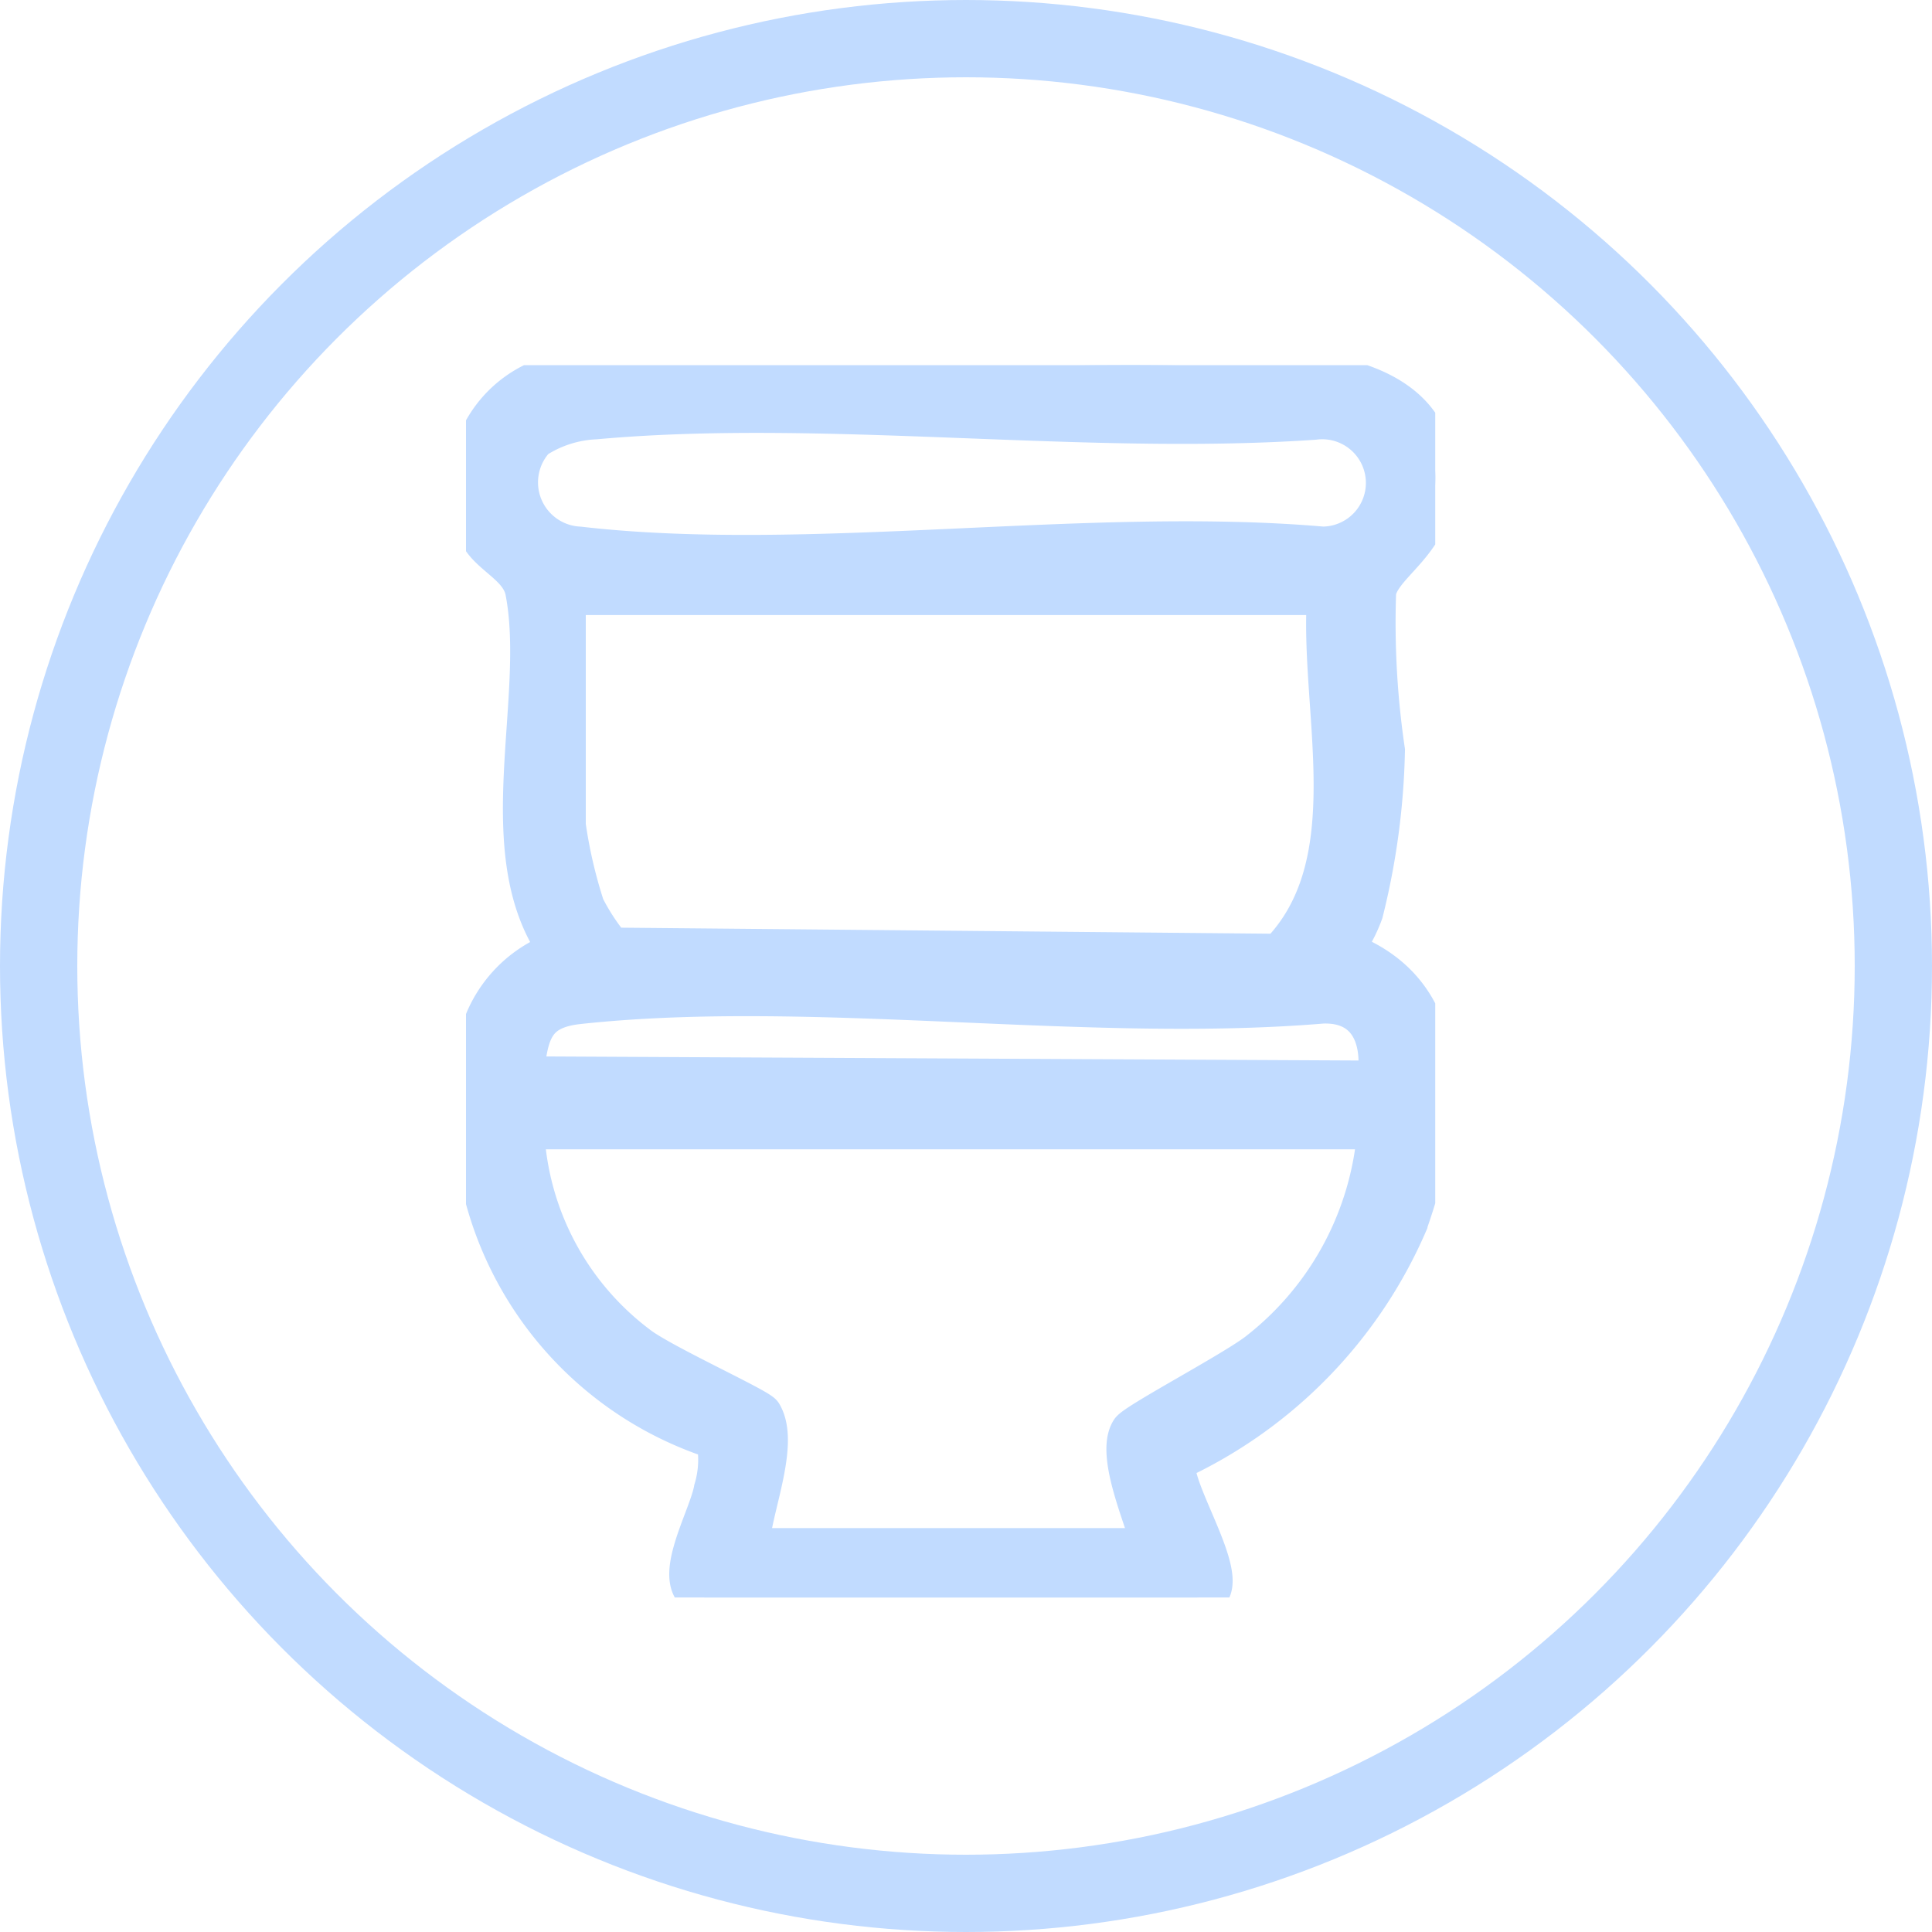 <svg viewBox="0 0 25 25" height="25" width="25" xmlns:xlink="http://www.w3.org/1999/xlink" xmlns="http://www.w3.org/2000/svg">
  <defs>
    <clipPath id="clip-path">
      <rect stroke-width="0.5" stroke="#c1dbff" fill="#c1dbff" height="15.946" width="12.542" data-name="Rectangle 348" id="Rectangle_348"></rect>
    </clipPath>
  </defs>
  <g transform="translate(-261 -530.603)" id="popup_icon_voyage_purple_ideal">
    <g stroke-width="1" stroke="#c1dbff" fill="none" transform="translate(261 530.603)" data-name="Ellipse 50" id="Ellipse_50">
      <circle stroke="none" r="12.5" cy="12.5" cx="12.5"></circle>
      <circle fill="none" r="12" cy="12.5" cx="12.5"></circle>
    </g>
    <g clip-path="url(#clip-path)" transform="translate(267.03 535.328)" data-name="Group 655" id="Group_655">
      <path stroke-width="0.5" stroke="#c1dbff" fill="#c1dbff" transform="translate(0 -0.001)" d="M3.085,15.947c-.491-.138.046-1.014.113-1.4a1.326,1.326,0,0,0,.032-.637A4.532,4.532,0,0,1,.109,9.084,1.631,1.631,0,0,1,1.192,7.576c-.9-1.26-.165-3.241-.433-4.643C.7,2.611.323,2.479.176,2.22A1.5,1.5,0,0,1,1.574.07C4.54.223,7.712-.138,10.654.064c.947.065,1.99.4,1.881,1.558-.066.7-.681.953-.749,1.312A11.326,11.326,0,0,0,11.9,4.985a9.363,9.363,0,0,1-.282,2.1,1.885,1.885,0,0,1-.265.49c1.554.561,1.289,2.262.838,3.539A6.02,6.02,0,0,1,9.2,14.181c-.131.33.9,1.766.258,1.766ZM.9.96a.823.823,0,0,0,.564,1.38c2.97.342,6.582-.263,9.621,0A.815.815,0,1,0,10.973.717C7.978.922,4.626.444,1.675.711A1.549,1.549,0,0,0,.9.96M11.135,2.985H1.3V5.955a6.267,6.267,0,0,0,.244,1.052,2.79,2.79,0,0,0,.343.522l8.631.08c1.15-1.176.512-3.138.615-4.624m.649,6.265c.08-.532-.106-1-.7-.979-3.064.255-6.621-.318-9.625.007-.581.063-.644.365-.7.917Zm0,.648H.762a3.688,3.688,0,0,0,1.477,2.79c.307.234,1.556.8,1.6.881.238.4-.155,1.278-.163,1.73H8.866c-.085-.357-.472-1.2-.273-1.514.069-.11,1.385-.8,1.669-1.034A4.014,4.014,0,0,0,11.783,9.9" data-name="Path 382" id="Path_382"></path>
    </g>
  </g>
</svg>
